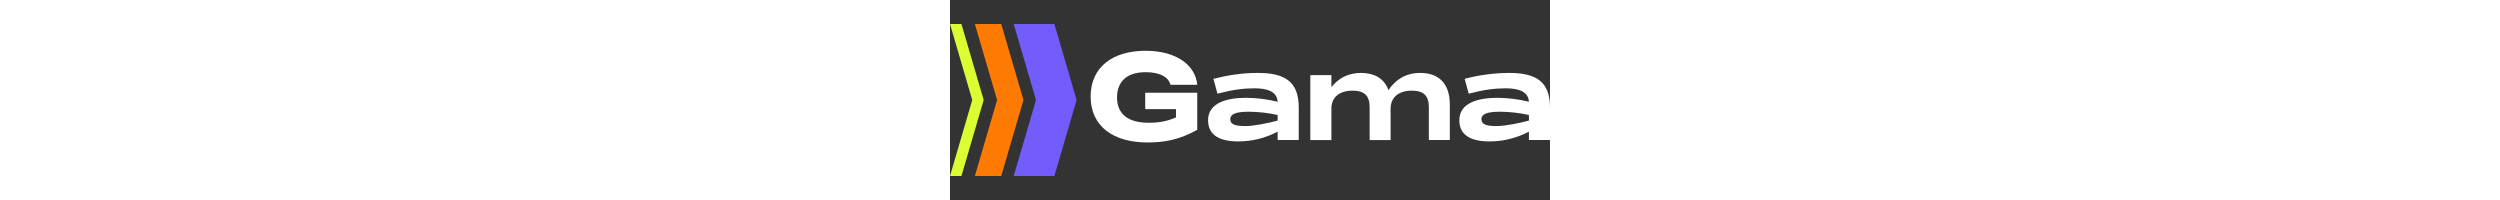 <svg fill="none" height="48" viewBox="0 0 600 200" xmlns="http://www.w3.org/2000/svg">
<rect x="0" y="0" width="600" height="200" fill="#333333" stroke="none"/>
<g clip-path="url(#svg-862de)">
<path d="M73.484 99.955H73.457L51.22 24H24.856L47.093 99.955H47.112L47.103 100L47.112 100.045H47.093L24.856 176H51.22L73.457 100.045H73.484L73.475 100L73.484 99.955Z" fill="#FF7A00"></path>
<path d="M126.627 99.955H126.6L104.362 24H90.088H68.031H63.715L85.953 99.955H85.98L85.962 100L85.98 100.045H85.953L63.715 176H68.031H90.088H104.362L126.6 100.045H126.627L126.618 100L126.627 99.955Z" fill="#735CFC"></path>
<path d="M33.695 100.045L33.686 100L33.695 99.955H33.668L11.43 24H0L22.247 100L0 176H11.43L33.668 100.045H33.695Z" fill="#DAFE31"></path>
<path d="M195.579 50.773C226.448 50.773 245.535 65.225 247.241 84.825H220.498C218.918 78.132 211.379 72.18 195.696 72.18C173.089 72.18 167.03 85.421 167.03 97.353C167.03 109.285 172.745 122.762 198.757 122.762C210.548 122.762 217.961 120.82 225.988 117.415V109.141H195.218V92.729H247.241V129.816C229.373 139.752 214.539 142.462 197.403 142.462C163.247 142.462 140.64 126.294 140.64 96.495C140.64 66.95 162.877 50.773 195.579 50.773Z" fill="white"></path>
<path d="M348.732 106.811V140.032H327.65V131.614C315.543 138.061 302.037 141.43 288.321 141.423C270.183 141.423 258.057 135.525 258.057 120.224C258.057 102.737 277.063 97.814 296.185 97.814C306.791 97.903 317.35 99.225 327.65 101.752C326.991 90.38 315.01 88.312 304.266 88.312C293.522 88.312 282.597 89.73 267.456 93.668L263.411 78.828C277.288 75.332 291.599 72.92 307.769 72.92C335.081 72.92 348.507 81.808 348.732 106.811ZM327.65 120.576V115.003C318.194 112.885 308.539 111.786 298.849 111.724C286.507 111.724 280.277 113.802 280.277 119.158C280.277 124.514 285.152 126.068 295.418 126.068C304.158 126.068 318.802 122.979 327.65 120.576Z" fill="white"></path>
<path d="M499.818 104.29V140.032H478.844V107.244C478.844 95.502 473.599 90.633 461.365 90.633C450.657 90.633 440.599 95.881 440.599 108.698V140.068H419.634V107.244C419.634 95.502 414.389 90.633 402.155 90.633C391.32 90.633 381.389 95.881 381.389 108.698V140.068H360.307V75.106H381.398V87.138C388.494 78.277 398.002 72.92 411.111 72.92C423.679 72.92 434.053 77.951 438.423 90.082C445.745 79.478 455.794 72.92 470.321 72.92C487.042 72.92 499.71 81.808 499.818 104.29Z" fill="white"></path>
<path d="M600 106.811V140.032H578.918V131.614C566.808 138.062 553.299 141.431 539.58 141.423C521.451 141.423 509.325 135.525 509.325 120.224C509.325 102.737 528.285 97.814 547.453 97.814C558.059 97.903 568.618 99.225 578.918 101.752C578.259 90.38 566.278 88.312 555.534 88.312C544.79 88.312 533.865 89.73 518.715 93.668L514.679 78.828C529.154 74.997 544.055 73.012 559.028 72.92C586.34 72.92 599.783 81.808 600 106.811ZM578.918 120.576V115.003C569.433 112.879 559.746 111.78 550.026 111.724C537.684 111.724 531.454 113.802 531.454 119.158C531.454 124.514 536.42 126.068 546.686 126.068C555.425 126.068 570.061 122.979 578.918 120.576Z" fill="white"></path>
</g>
<defs>
<clipPath id="svg-862de">
<rect fill="white" height="152" transform="translate(0 24)" width="600"></rect>
</clipPath>
</defs>
</svg>